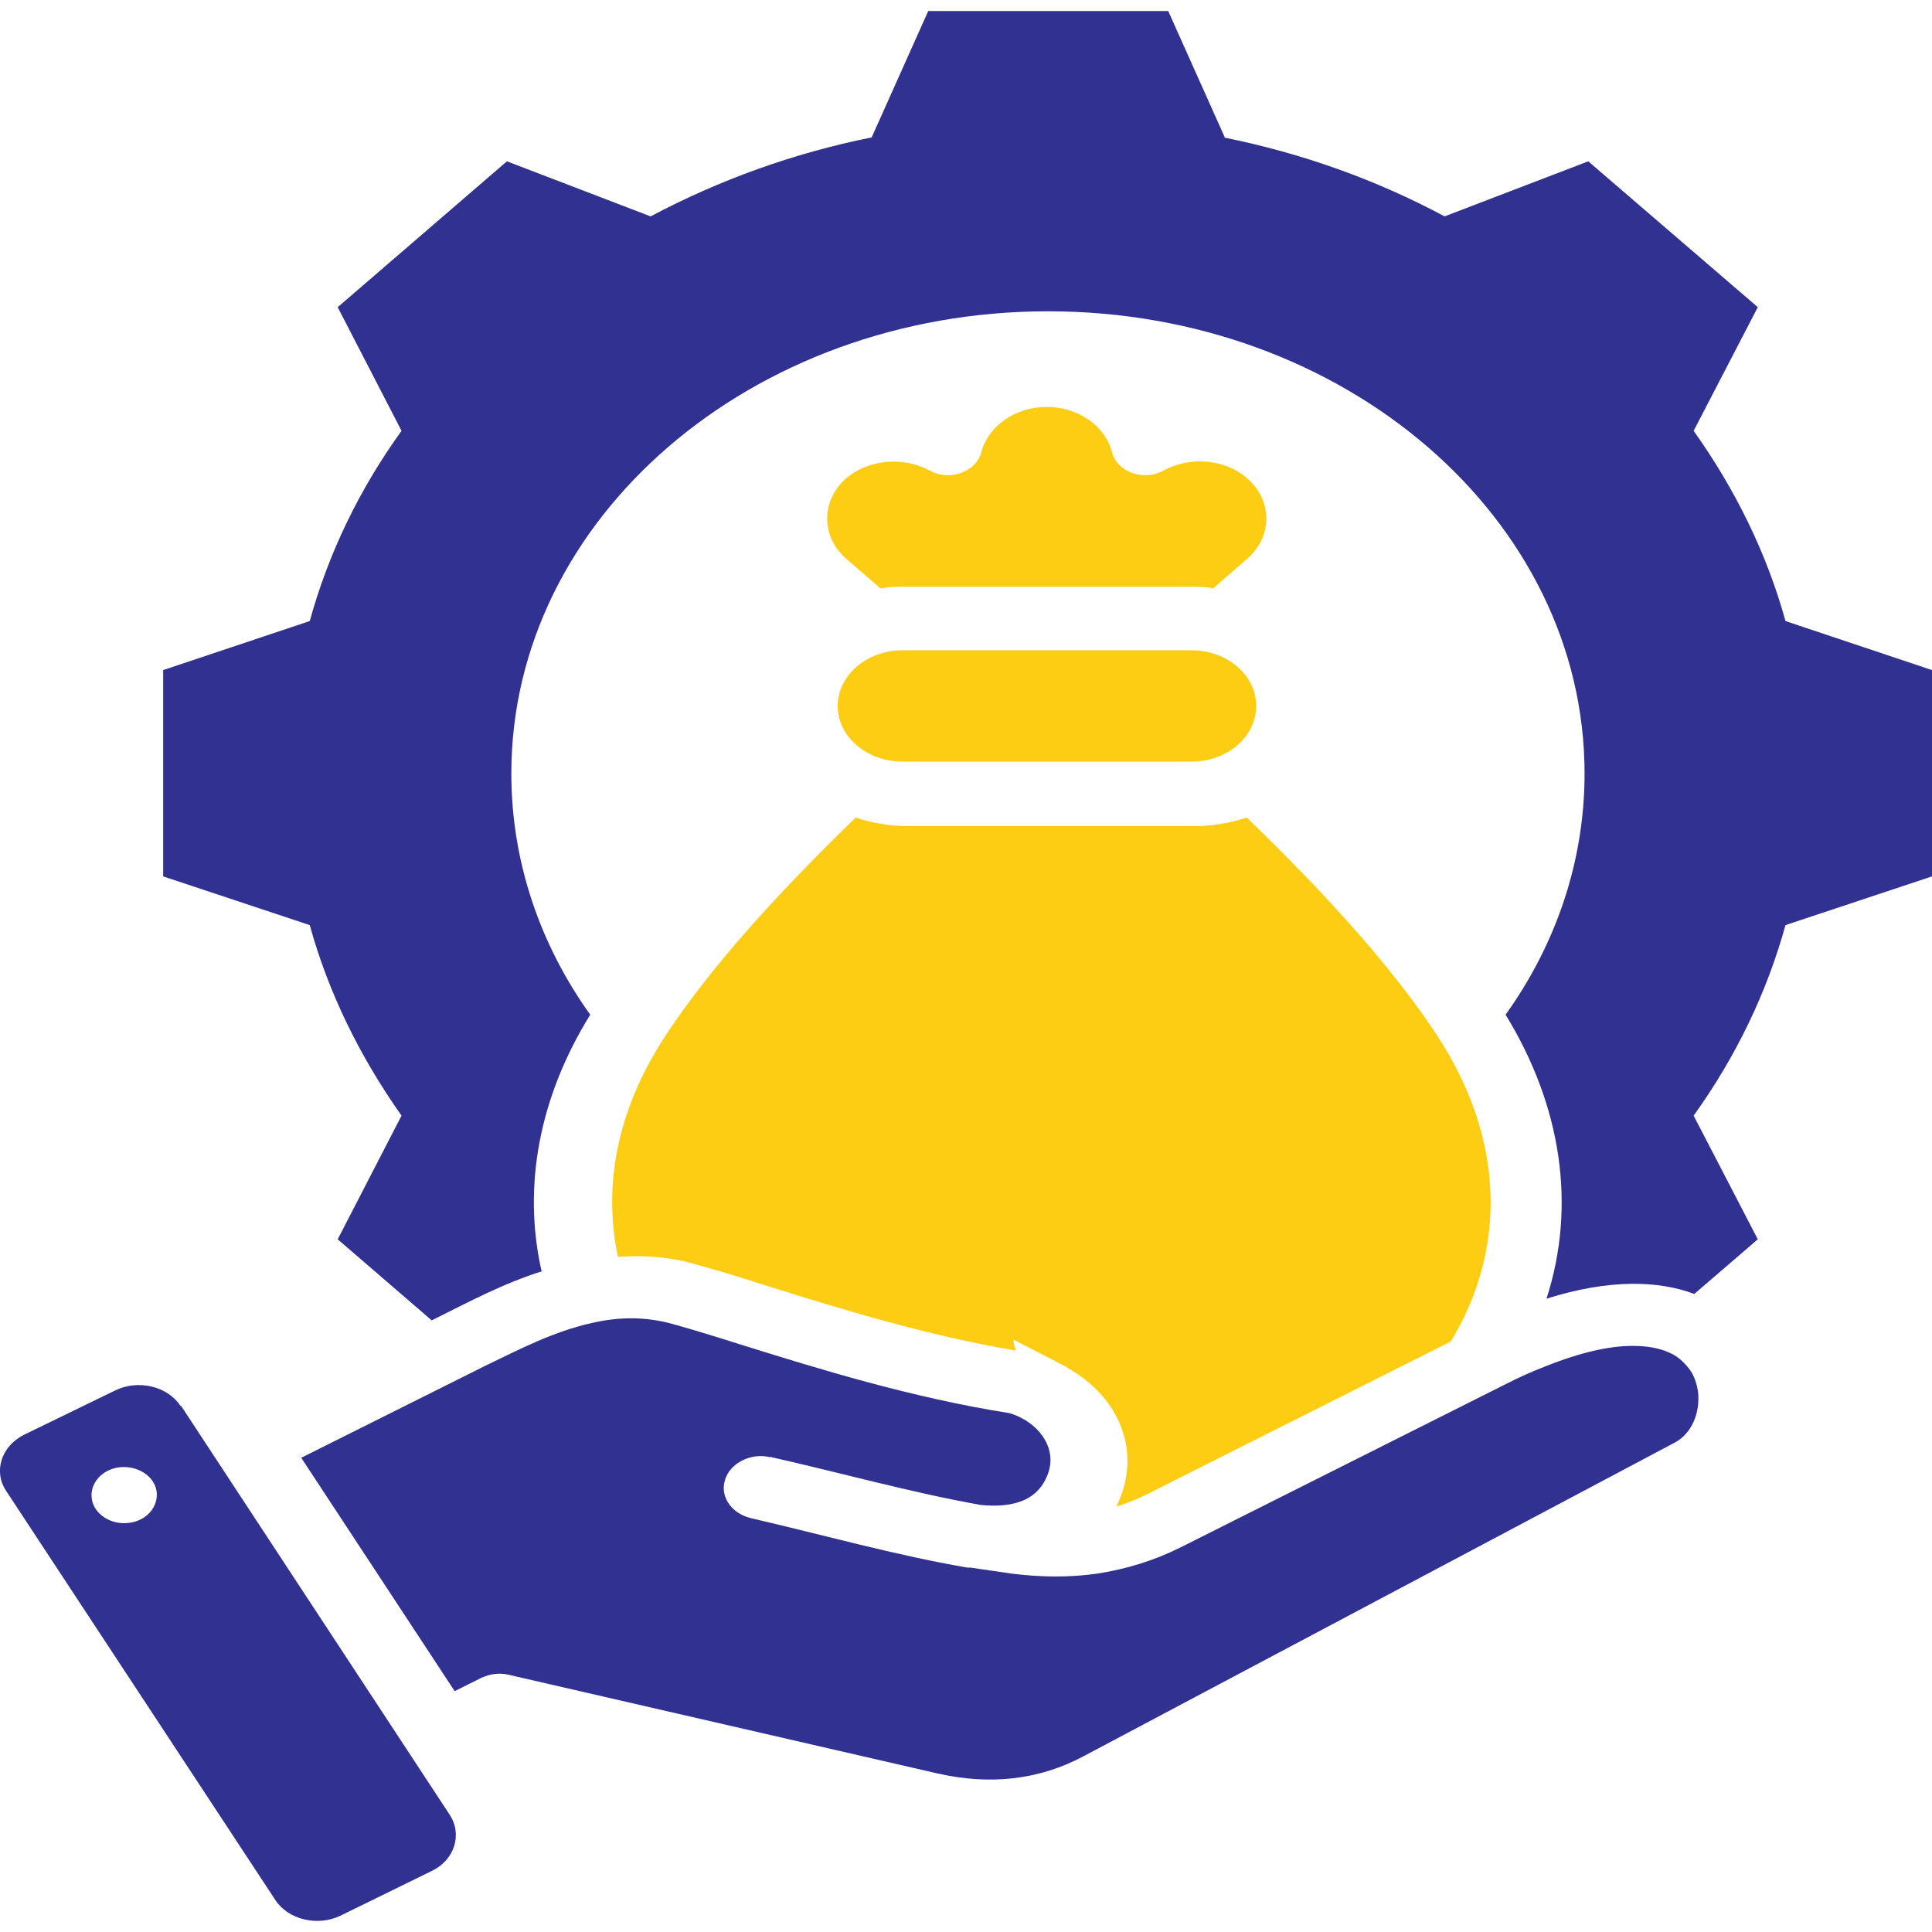 <?xml version="1.0" encoding="UTF-8"?>
<svg xmlns="http://www.w3.org/2000/svg" xmlns:xlink="http://www.w3.org/1999/xlink" width="24px" height="24px" viewBox="0 0 24 24" version="1.1">
<g id="surface1">
<path style=" stroke:none;fill-rule:evenodd;fill:rgb(18.824%,19.216%,56.863%);fill-opacity:1;" d="M 15.199 1.707 C 16.172 1.902 17.098 2.234 17.945 2.688 L 19.73 2.004 L 21.836 3.816 L 21.039 5.352 C 21.559 6.082 21.949 6.879 22.18 7.715 L 24 8.324 L 24 10.887 L 22.18 11.492 C 21.949 12.328 21.566 13.125 21.039 13.859 L 21.836 15.395 L 21.047 16.074 C 20.602 15.906 19.988 15.887 19.211 16.133 C 19.586 14.973 19.395 13.734 18.703 12.605 C 19.324 11.738 19.684 10.707 19.684 9.609 C 19.684 6.438 16.699 3.867 13.02 3.867 C 9.336 3.867 6.352 6.438 6.352 9.609 C 6.352 10.707 6.711 11.738 7.332 12.605 C 6.703 13.621 6.488 14.727 6.727 15.789 L 6.742 15.789 C 6.254 15.941 5.809 16.18 5.363 16.402 L 4.195 15.395 L 4.988 13.859 C 4.469 13.125 4.078 12.328 3.848 11.492 L 2.027 10.887 L 2.027 8.324 L 3.848 7.715 C 4.078 6.879 4.461 6.082 4.988 5.352 L 4.195 3.816 L 6.297 2.004 L 8.082 2.688 C 8.93 2.238 9.855 1.902 10.828 1.707 L 11.531 0.137 L 14.512 0.137 L 15.215 1.707 Z M 2.25 17.465 L 5.586 22.543 C 5.746 22.789 5.648 23.105 5.363 23.242 L 4.23 23.797 C 3.949 23.934 3.582 23.848 3.422 23.605 L 0.078 18.523 C -0.086 18.281 0.016 17.965 0.297 17.824 L 1.43 17.273 C 1.715 17.133 2.082 17.219 2.242 17.465 Z M 1.484 18.227 C 1.262 18.254 1.109 18.434 1.141 18.625 C 1.172 18.812 1.379 18.945 1.598 18.918 C 1.82 18.895 1.973 18.715 1.945 18.523 C 1.914 18.332 1.707 18.203 1.484 18.227 Z M 9.566 18.098 C 10.438 18.293 11.305 18.539 12.184 18.695 C 12.582 18.734 12.91 18.645 13.027 18.281 C 13.125 17.965 12.887 17.66 12.543 17.555 C 11.32 17.363 10.141 16.996 9.215 16.707 C 8.895 16.605 8.602 16.516 8.363 16.449 C 8.027 16.355 7.699 16.355 7.355 16.434 C 6.879 16.539 6.461 16.758 6.039 16.961 L 3.742 18.109 L 5.648 21.008 L 5.977 20.844 C 6.086 20.793 6.207 20.777 6.32 20.805 L 11.648 22.031 C 12.289 22.176 12.902 22.117 13.469 21.812 L 20.809 17.918 C 21.016 17.805 21.121 17.551 21.094 17.293 C 21.078 17.188 21.047 17.082 20.977 16.996 C 20.914 16.918 20.84 16.844 20.723 16.797 C 20.609 16.746 20.457 16.719 20.281 16.719 C 19.996 16.719 19.637 16.797 19.188 16.977 C 19.039 17.035 18.879 17.105 18.711 17.191 L 14.664 19.223 C 14.336 19.387 13.988 19.492 13.637 19.547 C 13.285 19.598 12.934 19.594 12.559 19.547 C 12.391 19.52 12.223 19.5 12.055 19.473 C 12.039 19.473 12.031 19.473 12.016 19.473 C 11.105 19.316 10.223 19.066 9.328 18.859 C 9.086 18.801 8.938 18.59 9.008 18.379 C 9.07 18.176 9.328 18.043 9.566 18.102 Z M 9.566 18.098 "/>
<path style=" stroke:none;fill-rule:evenodd;fill:rgb(99.216%,80.392%,7.843%);fill-opacity:1;" d="M 13.254 16.988 C 13.938 17.371 14.188 18.074 13.867 18.715 C 13.996 18.676 14.121 18.625 14.25 18.562 L 14.922 18.223 L 18.023 16.664 C 18.688 15.566 18.734 14.199 17.84 12.844 C 17.312 12.047 16.531 11.164 15.488 10.156 C 15.289 10.219 15.078 10.262 14.855 10.262 L 11.266 10.262 C 11.043 10.262 10.82 10.219 10.629 10.156 C 9.59 11.164 8.809 12.047 8.281 12.844 C 7.652 13.793 7.492 14.742 7.676 15.613 C 8.004 15.59 8.344 15.613 8.688 15.719 C 8.945 15.789 9.246 15.883 9.574 15.988 C 10.438 16.258 11.527 16.594 12.621 16.777 C 12.605 16.738 12.59 16.691 12.59 16.641 L 13.262 16.988 Z M 13.254 16.988 "/>
<path style=" stroke:none;fill-rule:evenodd;fill:rgb(99.216%,80.392%,7.843%);fill-opacity:1;" d="M 11.211 9.461 L 14.801 9.461 C 15.246 9.461 15.605 9.152 15.605 8.77 C 15.605 8.387 15.246 8.078 14.801 8.078 L 11.211 8.078 C 10.77 8.078 10.406 8.387 10.406 8.77 C 10.406 9.152 10.77 9.461 11.211 9.461 Z M 11.211 9.461 "/>
<path style=" stroke:none;fill-rule:evenodd;fill:rgb(99.216%,80.392%,7.843%);fill-opacity:1;" d="M 10.945 7.309 C 11.027 7.293 11.121 7.289 11.211 7.289 L 14.801 7.289 C 14.895 7.289 14.984 7.289 15.07 7.309 L 15.488 6.945 C 15.812 6.668 15.812 6.215 15.488 5.938 C 15.215 5.699 14.777 5.668 14.457 5.844 C 14.203 5.984 13.875 5.863 13.812 5.613 C 13.73 5.293 13.395 5.055 13.004 5.055 C 12.605 5.055 12.277 5.297 12.191 5.613 C 12.129 5.863 11.793 5.984 11.547 5.844 C 11.219 5.668 10.789 5.707 10.516 5.938 C 10.195 6.215 10.195 6.668 10.516 6.945 L 10.938 7.309 Z M 10.945 7.309 "/>
</g>
</svg>
